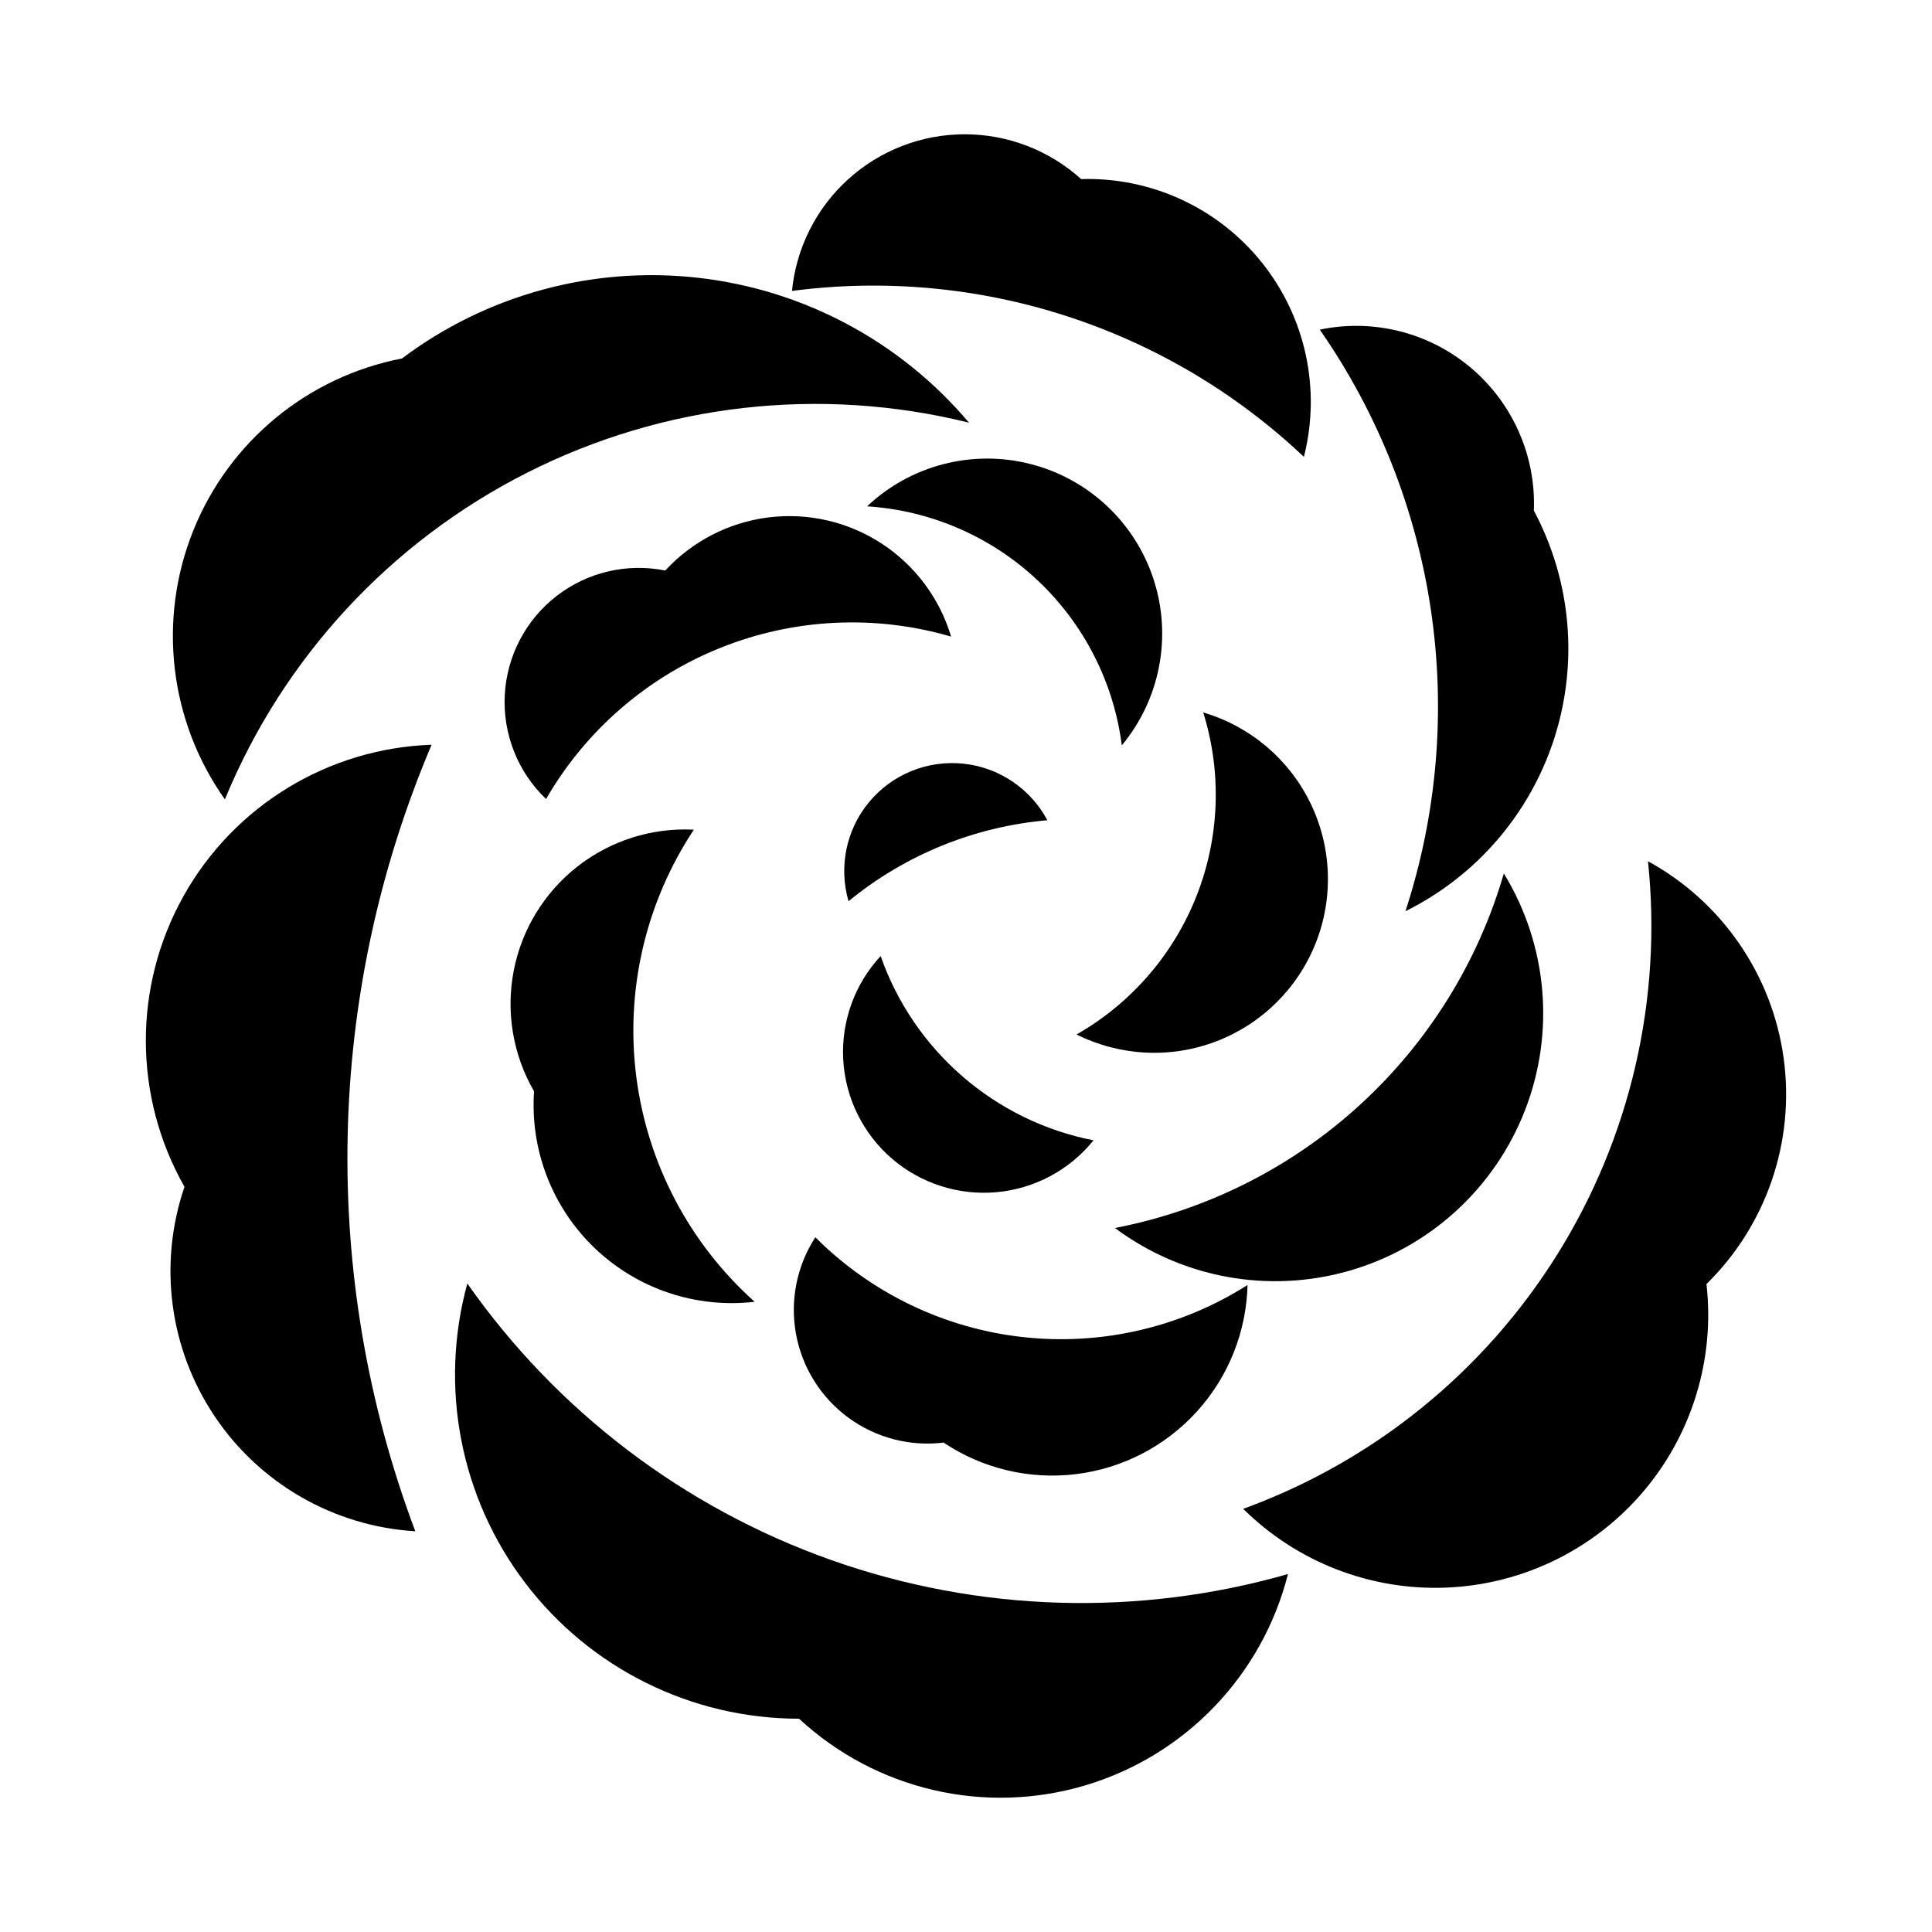 <?xml version="1.0" encoding="UTF-8"?>
<!-- The Best Svg Icon site in the world: iconSvg.co, Visit us! https://iconsvg.co -->
<svg fill="#000000" width="800px" height="800px" version="1.1" viewBox="144 144 512 512" xmlns="http://www.w3.org/2000/svg">
 <g>
  <path d="m433.79 446.2c-26.129-5.129-47.59-23.707-56.41-48.832-6.891 7.422-10.469 17.324-9.918 27.434 0.551 10.109 5.184 19.562 12.84 26.191 7.656 6.625 17.676 9.859 27.762 8.953 10.086-0.902 19.371-5.863 25.727-13.746z"/>
  <path d="m368.87 382.83c15-12.301 33.363-19.781 52.688-21.457-4.473-8.398-12.836-14.023-22.305-15-9.469-0.973-18.805 2.828-24.898 10.141s-8.148 17.176-5.484 26.316z"/>
  <path d="m462.87 332.81c4.965 15.918 4.344 33.059-1.758 48.578-6.106 15.52-17.328 28.488-31.809 36.758 11.555 5.777 25.004 6.43 37.066 1.805 12.062-4.629 21.621-14.109 26.352-26.129 4.727-12.023 4.188-25.477-1.488-37.082-5.68-11.602-15.969-20.285-28.363-23.93z"/>
  <path d="m441.29 341.53c10.16-12.23 13.344-28.816 8.438-43.941s-17.223-26.68-32.629-30.617-31.754 0.293-43.316 11.211c16.855 1.078 32.812 7.992 45.129 19.551 12.316 11.559 20.23 27.043 22.379 43.797z"/>
  <path d="m288.71 355.75c10.488-18.16 26.766-32.273 46.23-40.078 19.461-7.805 40.984-8.852 61.109-2.969-3.023-10.137-9.547-18.875-18.406-24.656-8.859-5.785-19.484-8.238-29.984-6.93-10.496 1.312-20.191 6.301-27.359 14.082-10.137-2.043-20.664 0.426-28.832 6.769s-13.172 15.93-13.699 26.258c-0.531 10.328 3.465 20.379 10.941 27.523z"/>
  <path d="m327.88 363.87c-11.133-0.57-22.098 2.902-30.871 9.781-8.77 6.875-14.766 16.688-16.875 27.633-2.109 10.945-0.191 22.285 5.398 31.93-1.078 15.578 4.832 30.832 16.133 41.613 11.301 10.781 26.812 15.969 42.324 14.16-17.266-15.441-28.395-36.586-31.355-59.559-2.957-22.977 2.453-46.246 15.246-65.559z"/>
  <path d="m474.61 484.54c-17.684 11.234-38.672 16.105-59.496 13.805-20.824-2.301-40.238-11.633-55.043-26.457-4.914 7.574-6.746 16.742-5.125 25.625 1.621 8.879 6.574 16.809 13.844 22.16 7.273 5.352 16.312 7.723 25.273 6.629 10.32 6.906 22.781 9.871 35.109 8.359 12.324-1.516 23.695-7.41 32.035-16.613 8.344-9.199 13.098-21.094 13.402-33.508z"/>
  <path d="m439.47 469.43c17.773 13.262 40.723 17.461 62.043 11.352 21.316-6.109 38.559-21.828 46.605-42.492 8.051-20.664 5.984-43.902-5.582-62.82-6.867 23.629-20.121 44.906-38.309 61.484-18.184 16.582-40.594 27.816-64.758 32.477z"/>
  <path d="m516.46 385.48c18.816-9.332 33.047-25.883 39.461-45.883 6.41-20 4.453-41.742-5.43-60.273 0.57-14.504-5.578-28.461-16.664-37.832-11.082-9.371-25.867-13.109-40.074-10.137 15.438 22.188 25.523 47.652 29.465 74.395 3.941 26.742 1.629 54.035-6.758 79.73z"/>
  <path d="m353.88 221.1c24.461-3.211 49.328-0.93 72.793 6.676 23.469 7.609 44.945 20.348 62.875 37.297 4.574-17.977 0.441-37.055-11.164-51.523-11.602-14.473-29.328-22.648-47.867-22.09-8.469-7.652-19.48-11.887-30.898-11.875-11.414 0.012-22.418 4.269-30.871 11.941-8.453 7.672-13.75 18.211-14.867 29.574z"/>
  <path d="m203.6 355.85c-14.715-20.77-17.875-47.59-8.391-71.211s30.316-40.809 55.309-45.637c22.48-16.895 50.578-24.547 78.523-21.383 27.945 3.16 53.617 16.902 71.754 38.395-39.379-9.762-80.953-5.051-117.15 13.277-36.195 18.324-64.602 49.043-80.047 86.559z"/>
  <path d="m192.89 458.52c-6.973 20.398-4.019 42.883 7.981 60.789 12 17.91 31.672 29.188 53.191 30.496-25.402-67.453-23.855-142.1 4.316-208.44-27.43 0.953-52.363 16.168-65.754 40.125s-13.289 53.168 0.266 77.031z"/>
  <path d="m485.32 561.14c-39.754 11.383-82.07 10.086-121.05-3.715-38.98-13.805-72.688-39.422-96.422-73.285-7.539 27.43-1.844 56.809 15.398 79.434 17.246 22.625 44.062 35.902 72.512 35.902 20.34 18.848 49.105 25.578 75.695 17.711 26.59-7.867 47.062-29.168 53.871-56.047z"/>
  <path d="m473.46 543.86c14.277 14.133 33.789 21.695 53.863 20.871 20.07-0.824 38.898-9.957 51.969-25.215 13.07-15.258 19.207-35.266 16.941-55.227 15.914-15.613 23.5-37.84 20.445-59.926-3.055-22.086-16.387-41.418-35.945-52.125 3.836 36.473-4.641 73.184-24.082 104.28-19.441 31.102-48.723 54.805-83.191 67.34z"/>
 </g>
</svg>